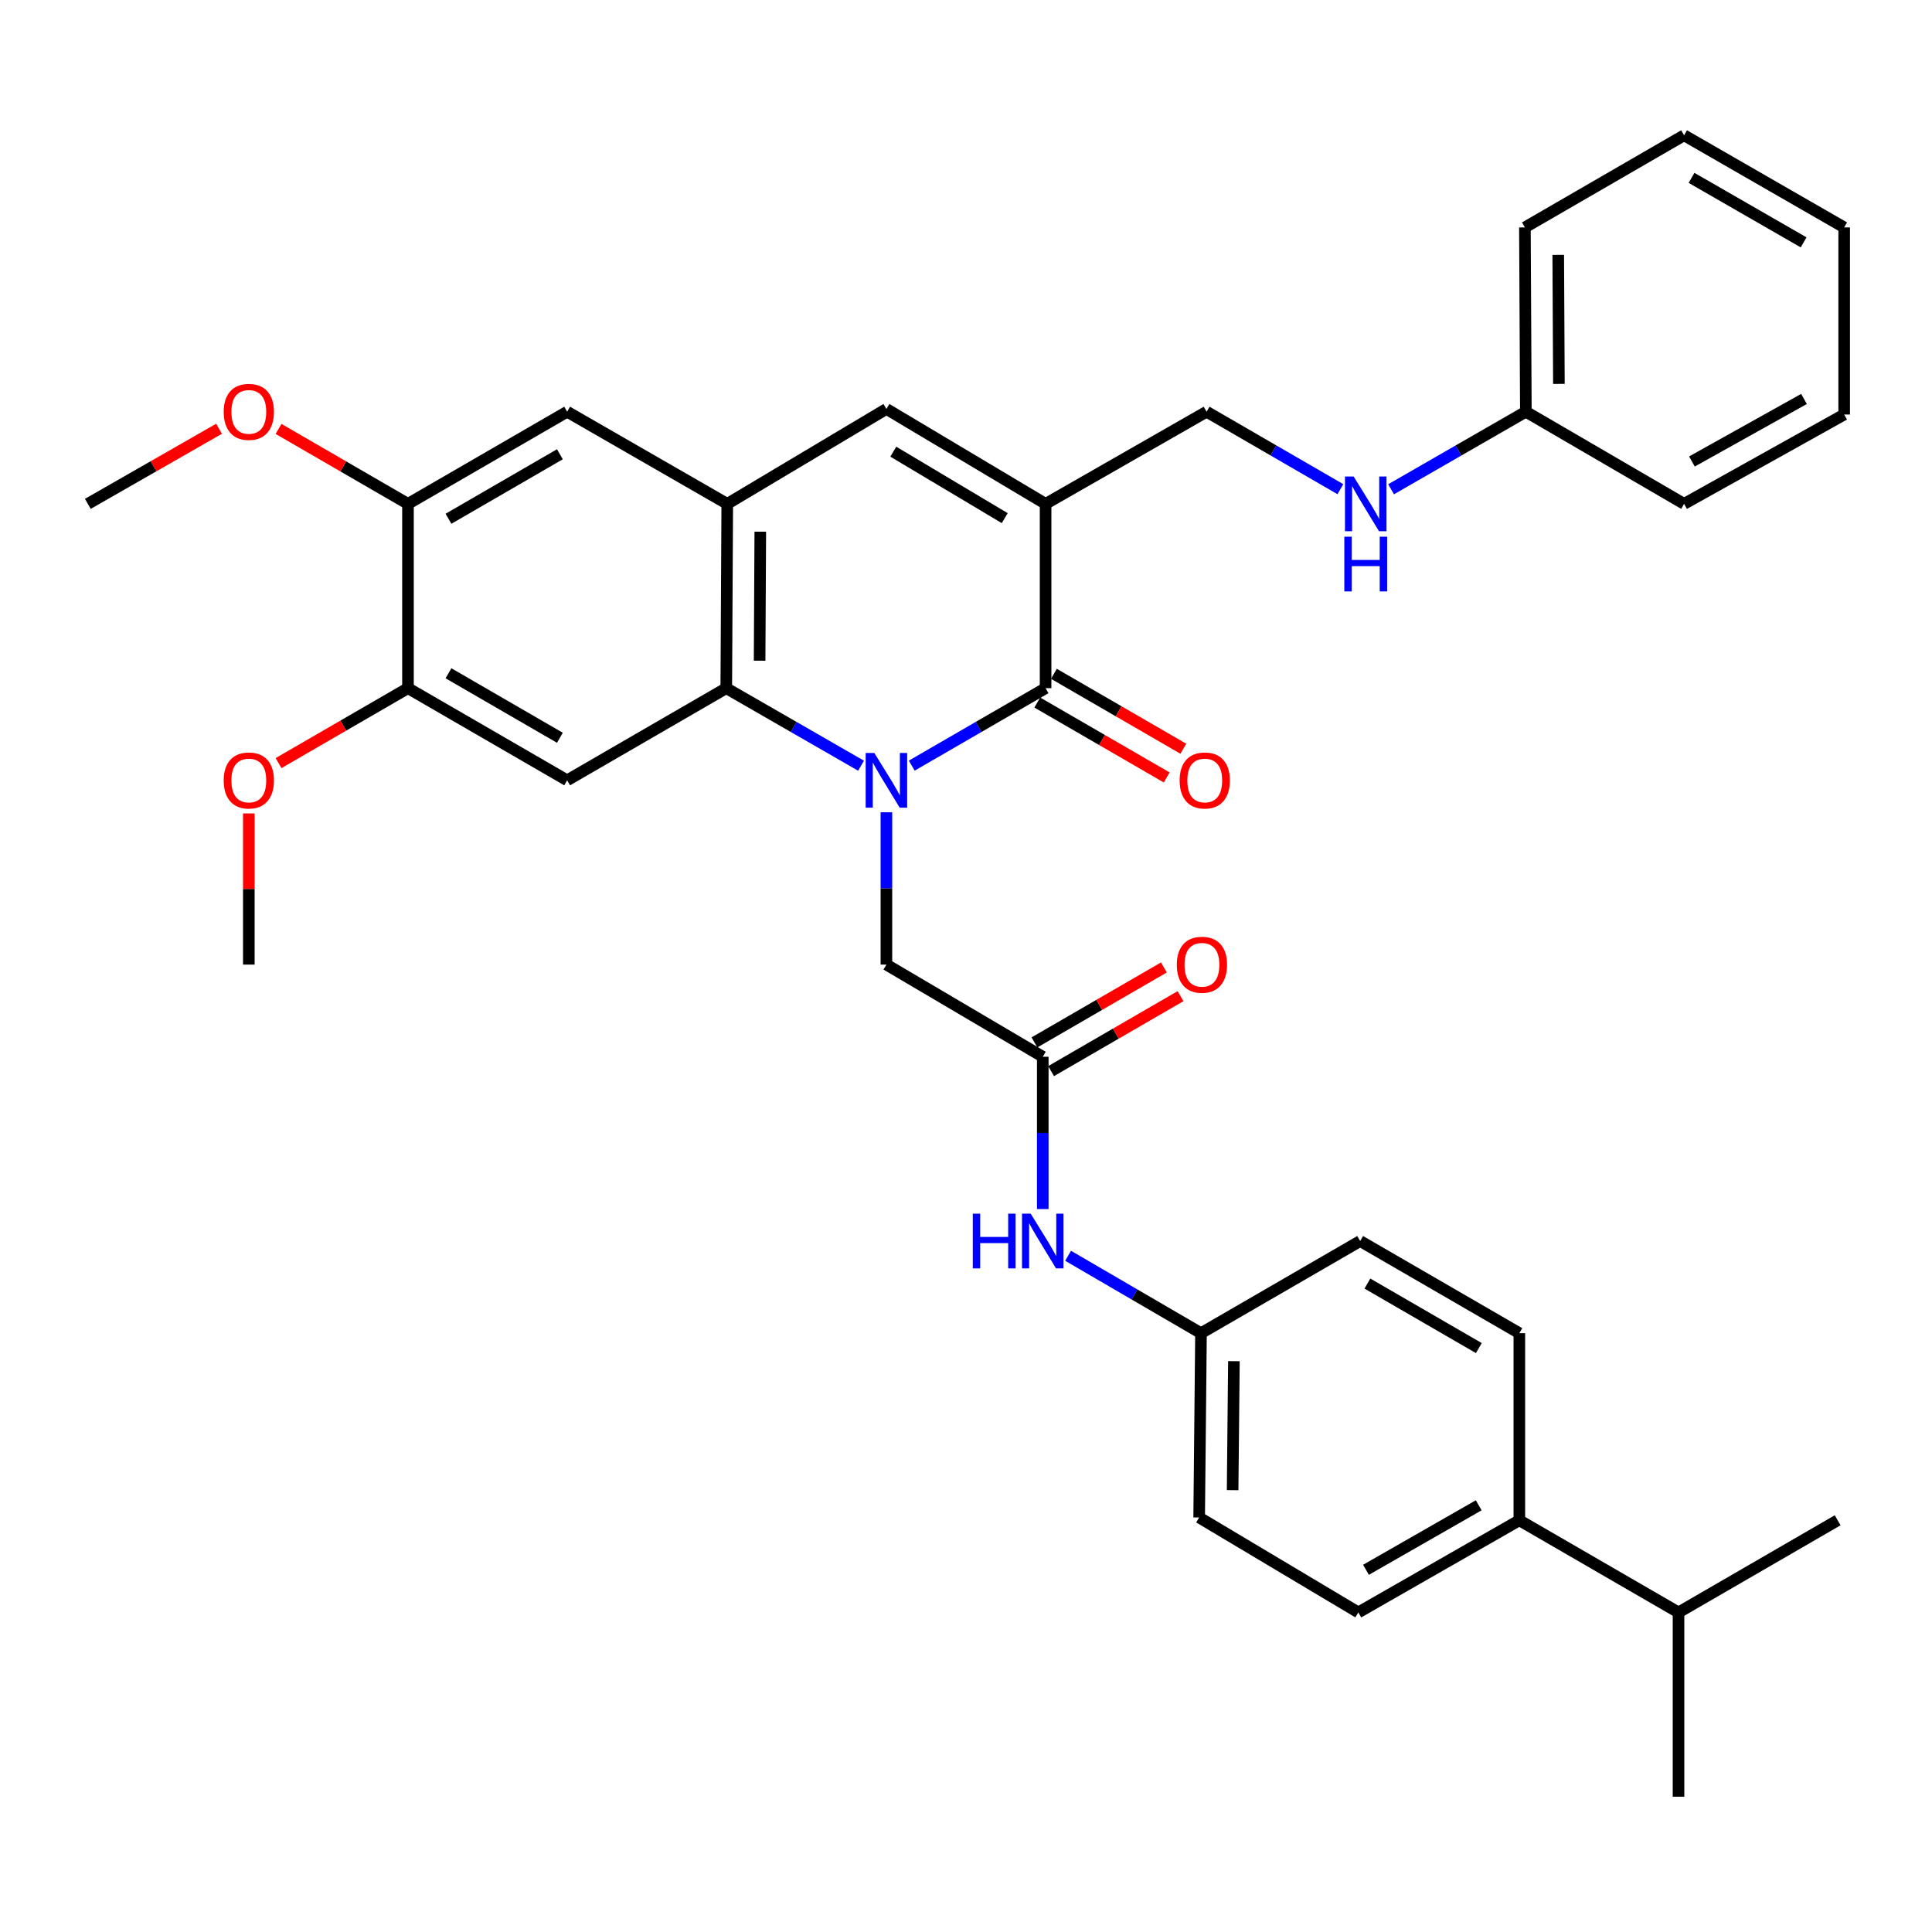 <?xml version='1.0' encoding='iso-8859-1'?>
<svg version='1.1' baseProfile='full'
              xmlns='http://www.w3.org/2000/svg'
                      xmlns:rdkit='http://www.rdkit.org/xml'
                      xmlns:xlink='http://www.w3.org/1999/xlink'
                  xml:space='preserve'
width='1000px' height='1000px' viewBox='0 0 1000 1000'>
<!-- END OF HEADER -->
<rect style='opacity:1.0;fill:#FFFFFF;stroke:none' width='1000' height='1000' x='0' y='0'> </rect>
<path class='bond-0' d='M 471.925,396.294 L 506.56,376.244' style='fill:none;fill-rule:evenodd;stroke:#0000FF;stroke-width:6px;stroke-linecap:butt;stroke-linejoin:miter;stroke-opacity:1' />
<path class='bond-0' d='M 506.56,376.244 L 541.195,356.195' style='fill:none;fill-rule:evenodd;stroke:#000000;stroke-width:6px;stroke-linecap:butt;stroke-linejoin:miter;stroke-opacity:1' />
<path class='bond-2' d='M 445.675,396.333 L 410.797,376.264' style='fill:none;fill-rule:evenodd;stroke:#0000FF;stroke-width:6px;stroke-linecap:butt;stroke-linejoin:miter;stroke-opacity:1' />
<path class='bond-2' d='M 410.797,376.264 L 375.919,356.195' style='fill:none;fill-rule:evenodd;stroke:#000000;stroke-width:6px;stroke-linecap:butt;stroke-linejoin:miter;stroke-opacity:1' />
<path class='bond-6' d='M 458.805,420.433 L 458.805,459.854' style='fill:none;fill-rule:evenodd;stroke:#0000FF;stroke-width:6px;stroke-linecap:butt;stroke-linejoin:miter;stroke-opacity:1' />
<path class='bond-6' d='M 458.805,459.854 L 458.805,499.275' style='fill:none;fill-rule:evenodd;stroke:#000000;stroke-width:6px;stroke-linecap:butt;stroke-linejoin:miter;stroke-opacity:1' />
<path class='bond-1' d='M 541.195,356.195 L 541.195,260.799' style='fill:none;fill-rule:evenodd;stroke:#000000;stroke-width:6px;stroke-linecap:butt;stroke-linejoin:miter;stroke-opacity:1' />
<path class='bond-13' d='M 536.892,363.628 L 570.392,383.022' style='fill:none;fill-rule:evenodd;stroke:#000000;stroke-width:6px;stroke-linecap:butt;stroke-linejoin:miter;stroke-opacity:1' />
<path class='bond-13' d='M 570.392,383.022 L 603.892,402.417' style='fill:none;fill-rule:evenodd;stroke:#FF0000;stroke-width:6px;stroke-linecap:butt;stroke-linejoin:miter;stroke-opacity:1' />
<path class='bond-13' d='M 545.498,348.763 L 578.998,368.157' style='fill:none;fill-rule:evenodd;stroke:#000000;stroke-width:6px;stroke-linecap:butt;stroke-linejoin:miter;stroke-opacity:1' />
<path class='bond-13' d='M 578.998,368.157 L 612.498,387.552' style='fill:none;fill-rule:evenodd;stroke:#FF0000;stroke-width:6px;stroke-linecap:butt;stroke-linejoin:miter;stroke-opacity:1' />
<path class='bond-11' d='M 541.195,260.799 L 624.529,213.106' style='fill:none;fill-rule:evenodd;stroke:#000000;stroke-width:6px;stroke-linecap:butt;stroke-linejoin:miter;stroke-opacity:1' />
<path class='bond-35' d='M 541.195,260.799 L 458.805,211.665' style='fill:none;fill-rule:evenodd;stroke:#000000;stroke-width:6px;stroke-linecap:butt;stroke-linejoin:miter;stroke-opacity:1' />
<path class='bond-35' d='M 520.039,268.181 L 462.366,233.787' style='fill:none;fill-rule:evenodd;stroke:#000000;stroke-width:6px;stroke-linecap:butt;stroke-linejoin:miter;stroke-opacity:1' />
<path class='bond-3' d='M 375.919,356.195 L 376.425,260.799' style='fill:none;fill-rule:evenodd;stroke:#000000;stroke-width:6px;stroke-linecap:butt;stroke-linejoin:miter;stroke-opacity:1' />
<path class='bond-3' d='M 393.171,341.977 L 393.525,275.2' style='fill:none;fill-rule:evenodd;stroke:#000000;stroke-width:6px;stroke-linecap:butt;stroke-linejoin:miter;stroke-opacity:1' />
<path class='bond-5' d='M 375.919,356.195 L 293.549,403.888' style='fill:none;fill-rule:evenodd;stroke:#000000;stroke-width:6px;stroke-linecap:butt;stroke-linejoin:miter;stroke-opacity:1' />
<path class='bond-4' d='M 376.425,260.799 L 458.805,211.665' style='fill:none;fill-rule:evenodd;stroke:#000000;stroke-width:6px;stroke-linecap:butt;stroke-linejoin:miter;stroke-opacity:1' />
<path class='bond-9' d='M 376.425,260.799 L 293.549,213.106' style='fill:none;fill-rule:evenodd;stroke:#000000;stroke-width:6px;stroke-linecap:butt;stroke-linejoin:miter;stroke-opacity:1' />
<path class='bond-8' d='M 293.549,403.888 L 211.169,356.195' style='fill:none;fill-rule:evenodd;stroke:#000000;stroke-width:6px;stroke-linecap:butt;stroke-linejoin:miter;stroke-opacity:1' />
<path class='bond-8' d='M 289.798,381.869 L 232.132,348.484' style='fill:none;fill-rule:evenodd;stroke:#000000;stroke-width:6px;stroke-linecap:butt;stroke-linejoin:miter;stroke-opacity:1' />
<path class='bond-7' d='M 458.805,499.275 L 539.735,546.978' style='fill:none;fill-rule:evenodd;stroke:#000000;stroke-width:6px;stroke-linecap:butt;stroke-linejoin:miter;stroke-opacity:1' />
<path class='bond-12' d='M 539.735,546.978 L 539.735,586.394' style='fill:none;fill-rule:evenodd;stroke:#000000;stroke-width:6px;stroke-linecap:butt;stroke-linejoin:miter;stroke-opacity:1' />
<path class='bond-12' d='M 539.735,586.394 L 539.735,625.81' style='fill:none;fill-rule:evenodd;stroke:#0000FF;stroke-width:6px;stroke-linecap:butt;stroke-linejoin:miter;stroke-opacity:1' />
<path class='bond-16' d='M 544.038,554.41 L 577.539,535.011' style='fill:none;fill-rule:evenodd;stroke:#000000;stroke-width:6px;stroke-linecap:butt;stroke-linejoin:miter;stroke-opacity:1' />
<path class='bond-16' d='M 577.539,535.011 L 611.039,515.613' style='fill:none;fill-rule:evenodd;stroke:#FF0000;stroke-width:6px;stroke-linecap:butt;stroke-linejoin:miter;stroke-opacity:1' />
<path class='bond-16' d='M 535.431,539.545 L 568.931,520.147' style='fill:none;fill-rule:evenodd;stroke:#000000;stroke-width:6px;stroke-linecap:butt;stroke-linejoin:miter;stroke-opacity:1' />
<path class='bond-16' d='M 568.931,520.147 L 602.431,500.748' style='fill:none;fill-rule:evenodd;stroke:#FF0000;stroke-width:6px;stroke-linecap:butt;stroke-linejoin:miter;stroke-opacity:1' />
<path class='bond-10' d='M 211.169,356.195 L 211.169,260.799' style='fill:none;fill-rule:evenodd;stroke:#000000;stroke-width:6px;stroke-linecap:butt;stroke-linejoin:miter;stroke-opacity:1' />
<path class='bond-21' d='M 211.169,356.195 L 177.669,375.59' style='fill:none;fill-rule:evenodd;stroke:#000000;stroke-width:6px;stroke-linecap:butt;stroke-linejoin:miter;stroke-opacity:1' />
<path class='bond-21' d='M 177.669,375.59 L 144.169,394.984' style='fill:none;fill-rule:evenodd;stroke:#FF0000;stroke-width:6px;stroke-linecap:butt;stroke-linejoin:miter;stroke-opacity:1' />
<path class='bond-36' d='M 293.549,213.106 L 211.169,260.799' style='fill:none;fill-rule:evenodd;stroke:#000000;stroke-width:6px;stroke-linecap:butt;stroke-linejoin:miter;stroke-opacity:1' />
<path class='bond-36' d='M 289.798,235.125 L 232.132,268.51' style='fill:none;fill-rule:evenodd;stroke:#000000;stroke-width:6px;stroke-linecap:butt;stroke-linejoin:miter;stroke-opacity:1' />
<path class='bond-25' d='M 211.169,260.799 L 177.669,241.405' style='fill:none;fill-rule:evenodd;stroke:#000000;stroke-width:6px;stroke-linecap:butt;stroke-linejoin:miter;stroke-opacity:1' />
<path class='bond-25' d='M 177.669,241.405 L 144.169,222.01' style='fill:none;fill-rule:evenodd;stroke:#FF0000;stroke-width:6px;stroke-linecap:butt;stroke-linejoin:miter;stroke-opacity:1' />
<path class='bond-14' d='M 624.529,213.106 L 659.155,233.154' style='fill:none;fill-rule:evenodd;stroke:#000000;stroke-width:6px;stroke-linecap:butt;stroke-linejoin:miter;stroke-opacity:1' />
<path class='bond-14' d='M 659.155,233.154 L 693.78,253.203' style='fill:none;fill-rule:evenodd;stroke:#0000FF;stroke-width:6px;stroke-linecap:butt;stroke-linejoin:miter;stroke-opacity:1' />
<path class='bond-19' d='M 552.844,649.99 L 587.241,670.023' style='fill:none;fill-rule:evenodd;stroke:#0000FF;stroke-width:6px;stroke-linecap:butt;stroke-linejoin:miter;stroke-opacity:1' />
<path class='bond-19' d='M 587.241,670.023 L 621.638,690.057' style='fill:none;fill-rule:evenodd;stroke:#000000;stroke-width:6px;stroke-linecap:butt;stroke-linejoin:miter;stroke-opacity:1' />
<path class='bond-22' d='M 720.03,253.244 L 754.908,233.175' style='fill:none;fill-rule:evenodd;stroke:#0000FF;stroke-width:6px;stroke-linecap:butt;stroke-linejoin:miter;stroke-opacity:1' />
<path class='bond-22' d='M 754.908,233.175 L 789.785,213.106' style='fill:none;fill-rule:evenodd;stroke:#000000;stroke-width:6px;stroke-linecap:butt;stroke-linejoin:miter;stroke-opacity:1' />
<path class='bond-15' d='M 786.407,786.894 L 703.064,834.587' style='fill:none;fill-rule:evenodd;stroke:#000000;stroke-width:6px;stroke-linecap:butt;stroke-linejoin:miter;stroke-opacity:1' />
<path class='bond-15' d='M 765.375,779.14 L 707.034,812.525' style='fill:none;fill-rule:evenodd;stroke:#000000;stroke-width:6px;stroke-linecap:butt;stroke-linejoin:miter;stroke-opacity:1' />
<path class='bond-20' d='M 786.407,786.894 L 868.797,834.587' style='fill:none;fill-rule:evenodd;stroke:#000000;stroke-width:6px;stroke-linecap:butt;stroke-linejoin:miter;stroke-opacity:1' />
<path class='bond-37' d='M 786.407,786.894 L 786.407,690.057' style='fill:none;fill-rule:evenodd;stroke:#000000;stroke-width:6px;stroke-linecap:butt;stroke-linejoin:miter;stroke-opacity:1' />
<path class='bond-17' d='M 786.407,690.057 L 704.018,642.354' style='fill:none;fill-rule:evenodd;stroke:#000000;stroke-width:6px;stroke-linecap:butt;stroke-linejoin:miter;stroke-opacity:1' />
<path class='bond-17' d='M 765.442,697.766 L 707.77,664.374' style='fill:none;fill-rule:evenodd;stroke:#000000;stroke-width:6px;stroke-linecap:butt;stroke-linejoin:miter;stroke-opacity:1' />
<path class='bond-18' d='M 703.064,834.587 L 620.683,785.444' style='fill:none;fill-rule:evenodd;stroke:#000000;stroke-width:6px;stroke-linecap:butt;stroke-linejoin:miter;stroke-opacity:1' />
<path class='bond-23' d='M 621.638,690.057 L 704.018,642.354' style='fill:none;fill-rule:evenodd;stroke:#000000;stroke-width:6px;stroke-linecap:butt;stroke-linejoin:miter;stroke-opacity:1' />
<path class='bond-24' d='M 621.638,690.057 L 620.683,785.444' style='fill:none;fill-rule:evenodd;stroke:#000000;stroke-width:6px;stroke-linecap:butt;stroke-linejoin:miter;stroke-opacity:1' />
<path class='bond-24' d='M 638.67,704.537 L 638.002,771.307' style='fill:none;fill-rule:evenodd;stroke:#000000;stroke-width:6px;stroke-linecap:butt;stroke-linejoin:miter;stroke-opacity:1' />
<path class='bond-26' d='M 868.797,834.587 L 951.167,786.894' style='fill:none;fill-rule:evenodd;stroke:#000000;stroke-width:6px;stroke-linecap:butt;stroke-linejoin:miter;stroke-opacity:1' />
<path class='bond-27' d='M 868.797,834.587 L 868.797,929.974' style='fill:none;fill-rule:evenodd;stroke:#000000;stroke-width:6px;stroke-linecap:butt;stroke-linejoin:miter;stroke-opacity:1' />
<path class='bond-31' d='M 128.789,421.033 L 128.789,460.154' style='fill:none;fill-rule:evenodd;stroke:#FF0000;stroke-width:6px;stroke-linecap:butt;stroke-linejoin:miter;stroke-opacity:1' />
<path class='bond-31' d='M 128.789,460.154 L 128.789,499.275' style='fill:none;fill-rule:evenodd;stroke:#000000;stroke-width:6px;stroke-linecap:butt;stroke-linejoin:miter;stroke-opacity:1' />
<path class='bond-28' d='M 789.785,213.106 L 789.289,117.71' style='fill:none;fill-rule:evenodd;stroke:#000000;stroke-width:6px;stroke-linecap:butt;stroke-linejoin:miter;stroke-opacity:1' />
<path class='bond-28' d='M 806.887,198.707 L 806.54,131.93' style='fill:none;fill-rule:evenodd;stroke:#000000;stroke-width:6px;stroke-linecap:butt;stroke-linejoin:miter;stroke-opacity:1' />
<path class='bond-29' d='M 789.785,213.106 L 871.679,260.799' style='fill:none;fill-rule:evenodd;stroke:#000000;stroke-width:6px;stroke-linecap:butt;stroke-linejoin:miter;stroke-opacity:1' />
<path class='bond-30' d='M 113.388,221.92 L 79.421,241.36' style='fill:none;fill-rule:evenodd;stroke:#FF0000;stroke-width:6px;stroke-linecap:butt;stroke-linejoin:miter;stroke-opacity:1' />
<path class='bond-30' d='M 79.421,241.36 L 45.455,260.799' style='fill:none;fill-rule:evenodd;stroke:#000000;stroke-width:6px;stroke-linecap:butt;stroke-linejoin:miter;stroke-opacity:1' />
<path class='bond-33' d='M 789.289,117.71 L 871.679,70.026' style='fill:none;fill-rule:evenodd;stroke:#000000;stroke-width:6px;stroke-linecap:butt;stroke-linejoin:miter;stroke-opacity:1' />
<path class='bond-32' d='M 871.679,260.799 L 954.545,214.556' style='fill:none;fill-rule:evenodd;stroke:#000000;stroke-width:6px;stroke-linecap:butt;stroke-linejoin:miter;stroke-opacity:1' />
<path class='bond-32' d='M 875.739,238.864 L 933.745,206.494' style='fill:none;fill-rule:evenodd;stroke:#000000;stroke-width:6px;stroke-linecap:butt;stroke-linejoin:miter;stroke-opacity:1' />
<path class='bond-34' d='M 954.545,214.556 L 954.545,117.71' style='fill:none;fill-rule:evenodd;stroke:#000000;stroke-width:6px;stroke-linecap:butt;stroke-linejoin:miter;stroke-opacity:1' />
<path class='bond-38' d='M 871.679,70.026 L 954.545,117.71' style='fill:none;fill-rule:evenodd;stroke:#000000;stroke-width:6px;stroke-linecap:butt;stroke-linejoin:miter;stroke-opacity:1' />
<path class='bond-38' d='M 875.542,92.067 L 933.549,125.445' style='fill:none;fill-rule:evenodd;stroke:#000000;stroke-width:6px;stroke-linecap:butt;stroke-linejoin:miter;stroke-opacity:1' />
<path  class='atom-0' d='M 452.545 389.728
L 461.825 404.728
Q 462.745 406.208, 464.225 408.888
Q 465.705 411.568, 465.785 411.728
L 465.785 389.728
L 469.545 389.728
L 469.545 418.048
L 465.665 418.048
L 455.705 401.648
Q 454.545 399.728, 453.305 397.528
Q 452.105 395.328, 451.745 394.648
L 451.745 418.048
L 448.065 418.048
L 448.065 389.728
L 452.545 389.728
' fill='#0000FF'/>
<path  class='atom-13' d='M 503.515 628.194
L 507.355 628.194
L 507.355 640.234
L 521.835 640.234
L 521.835 628.194
L 525.675 628.194
L 525.675 656.514
L 521.835 656.514
L 521.835 643.434
L 507.355 643.434
L 507.355 656.514
L 503.515 656.514
L 503.515 628.194
' fill='#0000FF'/>
<path  class='atom-13' d='M 533.475 628.194
L 542.755 643.194
Q 543.675 644.674, 545.155 647.354
Q 546.635 650.034, 546.715 650.194
L 546.715 628.194
L 550.475 628.194
L 550.475 656.514
L 546.595 656.514
L 536.635 640.114
Q 535.475 638.194, 534.235 635.994
Q 533.035 633.794, 532.675 633.114
L 532.675 656.514
L 528.995 656.514
L 528.995 628.194
L 533.475 628.194
' fill='#0000FF'/>
<path  class='atom-14' d='M 610.575 403.968
Q 610.575 397.168, 613.935 393.368
Q 617.295 389.568, 623.575 389.568
Q 629.855 389.568, 633.215 393.368
Q 636.575 397.168, 636.575 403.968
Q 636.575 410.848, 633.175 414.768
Q 629.775 418.648, 623.575 418.648
Q 617.335 418.648, 613.935 414.768
Q 610.575 410.888, 610.575 403.968
M 623.575 415.448
Q 627.895 415.448, 630.215 412.568
Q 632.575 409.648, 632.575 403.968
Q 632.575 398.408, 630.215 395.608
Q 627.895 392.768, 623.575 392.768
Q 619.255 392.768, 616.895 395.568
Q 614.575 398.368, 614.575 403.968
Q 614.575 409.688, 616.895 412.568
Q 619.255 415.448, 623.575 415.448
' fill='#FF0000'/>
<path  class='atom-15' d='M 700.64 246.639
L 709.92 261.639
Q 710.84 263.119, 712.32 265.799
Q 713.8 268.479, 713.88 268.639
L 713.88 246.639
L 717.64 246.639
L 717.64 274.959
L 713.76 274.959
L 703.8 258.559
Q 702.64 256.639, 701.4 254.439
Q 700.2 252.239, 699.84 251.559
L 699.84 274.959
L 696.16 274.959
L 696.16 246.639
L 700.64 246.639
' fill='#0000FF'/>
<path  class='atom-15' d='M 695.82 277.791
L 699.66 277.791
L 699.66 289.831
L 714.14 289.831
L 714.14 277.791
L 717.98 277.791
L 717.98 306.111
L 714.14 306.111
L 714.14 293.031
L 699.66 293.031
L 699.66 306.111
L 695.82 306.111
L 695.82 277.791
' fill='#0000FF'/>
<path  class='atom-17' d='M 609.115 499.355
Q 609.115 492.555, 612.475 488.755
Q 615.835 484.955, 622.115 484.955
Q 628.395 484.955, 631.755 488.755
Q 635.115 492.555, 635.115 499.355
Q 635.115 506.235, 631.715 510.155
Q 628.315 514.035, 622.115 514.035
Q 615.875 514.035, 612.475 510.155
Q 609.115 506.275, 609.115 499.355
M 622.115 510.835
Q 626.435 510.835, 628.755 507.955
Q 631.115 505.035, 631.115 499.355
Q 631.115 493.795, 628.755 490.995
Q 626.435 488.155, 622.115 488.155
Q 617.795 488.155, 615.435 490.955
Q 613.115 493.755, 613.115 499.355
Q 613.115 505.075, 615.435 507.955
Q 617.795 510.835, 622.115 510.835
' fill='#FF0000'/>
<path  class='atom-22' d='M 115.789 403.968
Q 115.789 397.168, 119.149 393.368
Q 122.509 389.568, 128.789 389.568
Q 135.069 389.568, 138.429 393.368
Q 141.789 397.168, 141.789 403.968
Q 141.789 410.848, 138.389 414.768
Q 134.989 418.648, 128.789 418.648
Q 122.549 418.648, 119.149 414.768
Q 115.789 410.888, 115.789 403.968
M 128.789 415.448
Q 133.109 415.448, 135.429 412.568
Q 137.789 409.648, 137.789 403.968
Q 137.789 398.408, 135.429 395.608
Q 133.109 392.768, 128.789 392.768
Q 124.469 392.768, 122.109 395.568
Q 119.789 398.368, 119.789 403.968
Q 119.789 409.688, 122.109 412.568
Q 124.469 415.448, 128.789 415.448
' fill='#FF0000'/>
<path  class='atom-26' d='M 115.789 213.186
Q 115.789 206.386, 119.149 202.586
Q 122.509 198.786, 128.789 198.786
Q 135.069 198.786, 138.429 202.586
Q 141.789 206.386, 141.789 213.186
Q 141.789 220.066, 138.389 223.986
Q 134.989 227.866, 128.789 227.866
Q 122.549 227.866, 119.149 223.986
Q 115.789 220.106, 115.789 213.186
M 128.789 224.666
Q 133.109 224.666, 135.429 221.786
Q 137.789 218.866, 137.789 213.186
Q 137.789 207.626, 135.429 204.826
Q 133.109 201.986, 128.789 201.986
Q 124.469 201.986, 122.109 204.786
Q 119.789 207.586, 119.789 213.186
Q 119.789 218.906, 122.109 221.786
Q 124.469 224.666, 128.789 224.666
' fill='#FF0000'/>
</svg>
